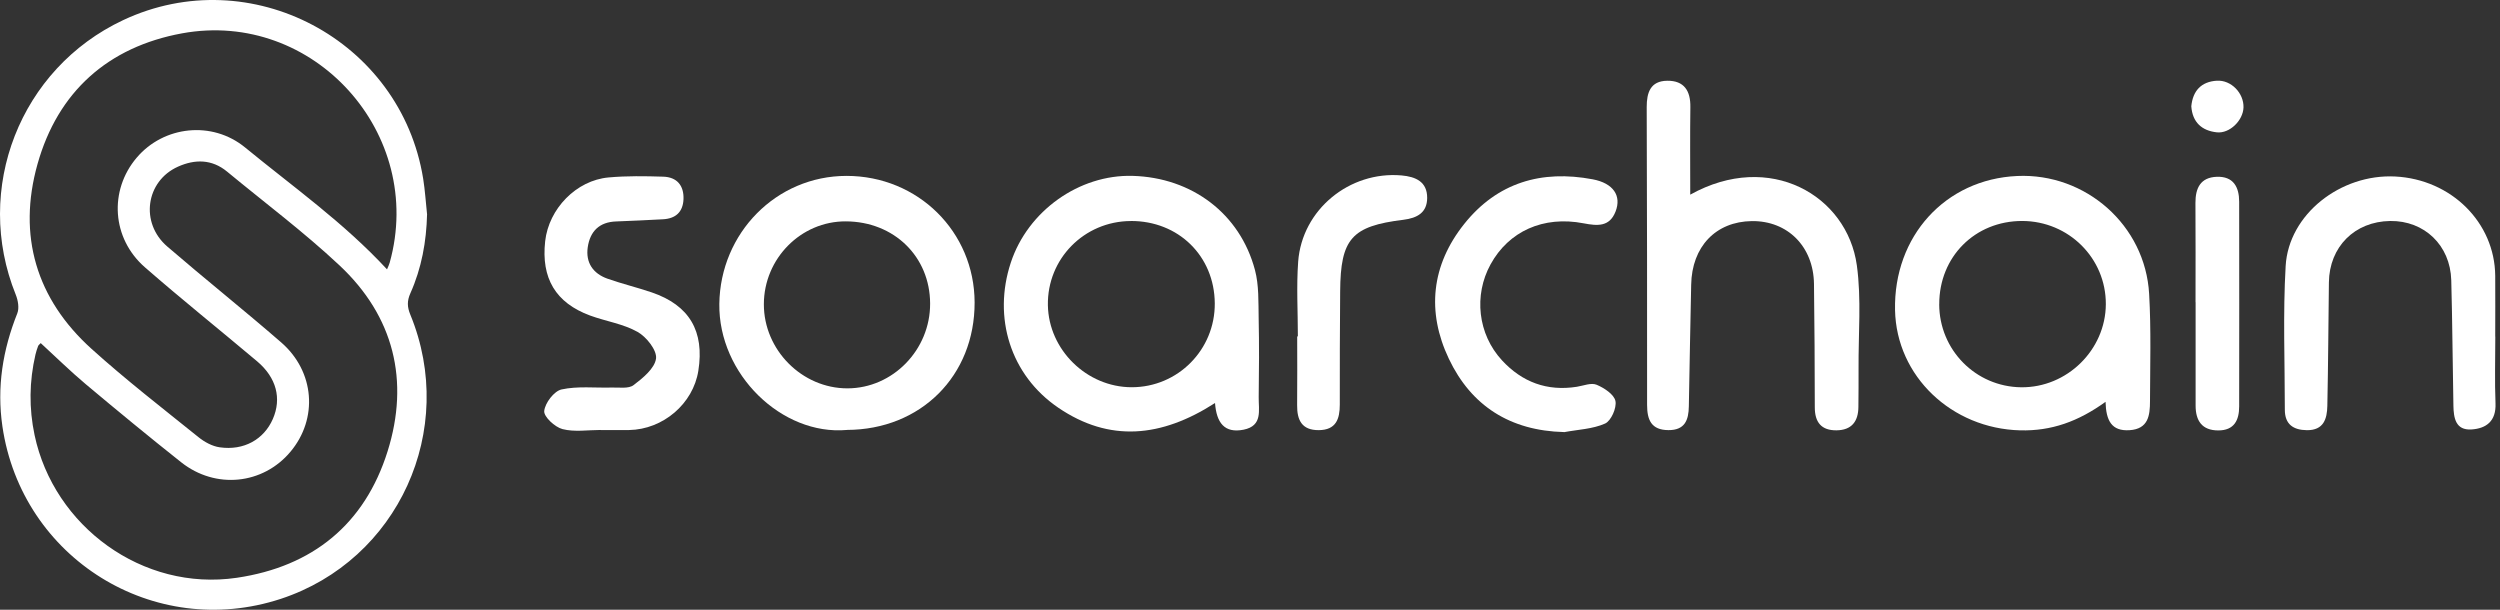 <svg xmlns="http://www.w3.org/2000/svg" fill="none" viewBox="0 0 123 30" height="30" width="123">
<rect x="0" y="0" width="123" height="30" fill="#333333" stroke="none"/>
<g clip-path="url(#clip0_26056_876)">
<path fill="white" d="M21.012 10.53C20.98 11.885 20.743 13.192 20.192 14.425C20.022 14.804 20.032 15.101 20.186 15.476C22.52 21.146 19.593 27.561 13.817 29.463C7.574 31.516 1.066 27.471 0.118 20.975C-0.163 19.04 0.136 17.212 0.852 15.414C0.954 15.157 0.886 14.774 0.775 14.498C-1.326 9.295 0.982 3.373 6.062 0.989C12.321 -1.95 19.719 1.959 20.82 8.792C20.912 9.367 20.948 9.951 21.01 10.53H21.012ZM2.002 16.883C1.952 16.939 1.896 16.974 1.876 17.024C1.824 17.16 1.78 17.3 1.746 17.439C1.439 18.76 1.421 20.085 1.702 21.41C2.652 25.891 7.012 29.111 11.65 28.427C15.386 27.876 17.945 25.787 19.069 22.206C20.158 18.736 19.382 15.564 16.698 13.052C14.95 11.414 13.021 9.971 11.172 8.443C10.425 7.826 9.589 7.828 8.761 8.198C7.167 8.91 6.88 10.967 8.229 12.128C10.078 13.722 11.99 15.245 13.833 16.845C15.487 18.281 15.655 20.596 14.292 22.224C12.939 23.842 10.607 24.085 8.913 22.743C7.327 21.486 5.765 20.199 4.214 18.898C3.456 18.261 2.748 17.563 2.004 16.881L2.002 16.883ZM19.041 13.254C19.099 13.114 19.146 13.024 19.172 12.926C20.946 6.585 15.435 0.452 8.953 1.641C5.314 2.31 2.844 4.514 1.844 8.078C0.86 11.589 1.78 14.706 4.504 17.164C6.19 18.686 7.993 20.081 9.765 21.508C10.06 21.747 10.445 21.957 10.812 22.008C12 22.178 12.983 21.619 13.422 20.618C13.867 19.606 13.6 18.577 12.65 17.777C10.815 16.23 8.939 14.73 7.131 13.152C5.497 11.727 5.356 9.369 6.724 7.759C8.053 6.192 10.435 5.923 12.062 7.258C14.412 9.187 16.91 10.949 19.041 13.252V13.254Z"></path>
<path fill="white" d="M103.593 19.77C102.244 20.742 100.926 21.213 99.387 21.173C96.027 21.085 93.304 18.517 93.236 15.259C93.16 11.622 95.712 8.818 99.244 8.659C102.616 8.505 105.548 11.083 105.738 14.463C105.838 16.219 105.786 17.983 105.78 19.742C105.778 20.431 105.704 21.105 104.774 21.165C103.888 21.223 103.617 20.692 103.593 19.77ZM95.409 14.97C95.415 17.218 97.203 19.028 99.441 19.054C101.694 19.08 103.595 17.216 103.607 14.97C103.619 12.707 101.78 10.876 99.493 10.872C97.167 10.87 95.405 12.637 95.411 14.97H95.409Z"></path>
<path fill="white" d="M59.777 19.83C57.133 21.532 54.579 21.767 52.073 20.063C49.709 18.457 48.841 15.622 49.731 12.922C50.569 10.376 53.095 8.579 55.728 8.653C58.644 8.736 61.008 10.512 61.744 13.284C61.944 14.036 61.91 14.86 61.926 15.652C61.954 16.949 61.946 18.246 61.928 19.542C61.918 20.175 62.139 20.951 61.183 21.141C60.242 21.328 59.851 20.797 59.779 19.828L59.777 19.83ZM55.631 10.875C53.336 10.887 51.517 12.739 51.556 15.017C51.594 17.212 53.468 19.048 55.675 19.052C57.949 19.056 59.783 17.206 59.767 14.924C59.751 12.597 57.977 10.861 55.631 10.873V10.875Z"></path>
<path fill="white" d="M83.16 9.577C87.073 7.395 90.882 9.621 91.357 13.055C91.586 14.719 91.429 16.437 91.441 18.131C91.445 18.761 91.439 19.394 91.433 20.024C91.427 20.737 91.101 21.162 90.357 21.172C89.609 21.18 89.288 20.773 89.288 20.044C89.284 18.017 89.276 15.992 89.248 13.965C89.222 12.129 87.951 10.858 86.193 10.878C84.413 10.9 83.238 12.137 83.206 14.011C83.17 16.004 83.121 17.995 83.091 19.988C83.081 20.675 82.893 21.166 82.087 21.162C81.247 21.158 81.037 20.665 81.037 19.922C81.041 15.038 81.034 10.156 81.018 5.272C81.016 4.551 81.203 3.983 82.027 3.973C82.857 3.963 83.178 4.466 83.166 5.268C83.147 6.648 83.16 8.031 83.16 9.575V9.577Z"></path>
<path fill="white" d="M41.664 21.154C38.472 21.436 35.343 18.415 35.391 14.947C35.439 11.462 38.196 8.654 41.65 8.654C45.162 8.654 47.941 11.4 47.951 14.877C47.961 18.491 45.301 21.144 41.664 21.152V21.154ZM45.762 14.933C45.754 12.625 43.989 10.903 41.618 10.891C39.41 10.879 37.586 12.719 37.582 14.965C37.576 17.216 39.459 19.111 41.698 19.107C43.927 19.103 45.772 17.21 45.762 14.933Z"></path>
<path fill="white" d="M122.769 16.561C122.769 17.657 122.735 18.756 122.779 19.85C122.813 20.718 122.328 21.083 121.594 21.129C120.812 21.178 120.72 20.558 120.708 19.963C120.668 17.904 120.658 15.845 120.602 13.786C120.554 12.066 119.275 10.849 117.597 10.873C115.849 10.897 114.604 12.142 114.582 13.892C114.557 15.917 114.547 17.944 114.505 19.969C114.491 20.608 114.327 21.174 113.497 21.165C112.823 21.157 112.414 20.869 112.414 20.161C112.414 17.803 112.318 15.438 112.454 13.086C112.601 10.542 115.159 8.547 117.847 8.684C120.602 8.826 122.743 10.949 122.765 13.569C122.773 14.564 122.765 15.562 122.765 16.56H122.769V16.561Z"></path>
<path fill="white" d="M29.558 21.154C28.927 21.154 28.267 21.264 27.676 21.112C27.301 21.016 26.748 20.502 26.776 20.222C26.814 19.829 27.261 19.241 27.626 19.161C28.421 18.987 29.274 19.091 30.104 19.067C30.468 19.057 30.924 19.135 31.17 18.949C31.629 18.602 32.213 18.123 32.277 17.64C32.329 17.235 31.806 16.575 31.369 16.33C30.663 15.932 29.807 15.809 29.031 15.524C27.335 14.897 26.621 13.69 26.822 11.868C27 10.27 28.353 8.871 29.945 8.73C30.835 8.65 31.735 8.664 32.628 8.692C33.303 8.712 33.654 9.125 33.628 9.801C33.602 10.436 33.237 10.759 32.608 10.789C31.846 10.825 31.084 10.871 30.32 10.895C29.484 10.921 29.031 11.383 28.917 12.165C28.808 12.922 29.177 13.458 29.885 13.71C30.601 13.963 31.345 14.141 32.066 14.386C33.919 15.019 34.667 16.294 34.358 18.245C34.101 19.865 32.624 21.128 30.952 21.158C30.488 21.166 30.023 21.158 29.558 21.158V21.154Z"></path>
<path fill="white" d="M76.95 21.258C74.302 21.192 72.387 19.973 71.284 17.653C70.184 15.34 70.418 13.05 72.04 11.018C73.668 8.979 75.845 8.347 78.361 8.822C79.374 9.013 79.791 9.63 79.484 10.412C79.187 11.168 78.596 11.118 77.912 10.987C75.928 10.604 74.227 11.382 73.335 13.008C72.501 14.528 72.706 16.439 73.899 17.73C74.887 18.8 76.118 19.261 77.581 19.029C77.908 18.977 78.289 18.818 78.554 18.93C78.925 19.085 79.414 19.406 79.48 19.73C79.548 20.067 79.266 20.707 78.969 20.839C78.357 21.112 77.632 21.134 76.954 21.262L76.95 21.258Z"></path>
<path fill="white" d="M63.855 16.55C63.855 15.323 63.781 14.092 63.87 12.873C64.06 10.315 66.394 8.409 68.956 8.631C69.66 8.693 70.221 8.946 70.217 9.738C70.213 10.456 69.738 10.728 69.044 10.814C66.496 11.125 65.955 11.753 65.936 14.327C65.921 16.185 65.915 18.042 65.918 19.9C65.918 20.616 65.734 21.157 64.884 21.163C64.05 21.169 63.811 20.67 63.819 19.932C63.831 18.804 63.822 17.677 63.822 16.55C63.834 16.55 63.844 16.55 63.856 16.55H63.855Z"></path>
<path fill="white" d="M108.02 14.872C108.02 13.244 108.028 11.616 108.016 9.985C108.012 9.253 108.265 8.728 109.065 8.698C109.881 8.669 110.167 9.199 110.167 9.926C110.173 13.281 110.171 16.639 110.167 19.995C110.167 20.674 109.923 21.178 109.139 21.177C108.337 21.177 108.024 20.698 108.024 19.956C108.02 18.259 108.024 16.566 108.024 14.87C108.024 14.87 108.022 14.87 108.02 14.87V14.872Z"></path>
<path fill="white" d="M107.812 5.228C107.888 4.468 108.297 4.019 109.067 3.971C109.772 3.927 110.402 4.583 110.38 5.288C110.36 5.924 109.702 6.579 109.069 6.511C108.333 6.431 107.868 6.022 107.812 5.228Z"></path>
</g>
<defs>
<clipPath id="clip0_26056_876">
<rect fill="white" height="30" width="122.781"></rect>
</clipPath>
</defs>
</svg>
